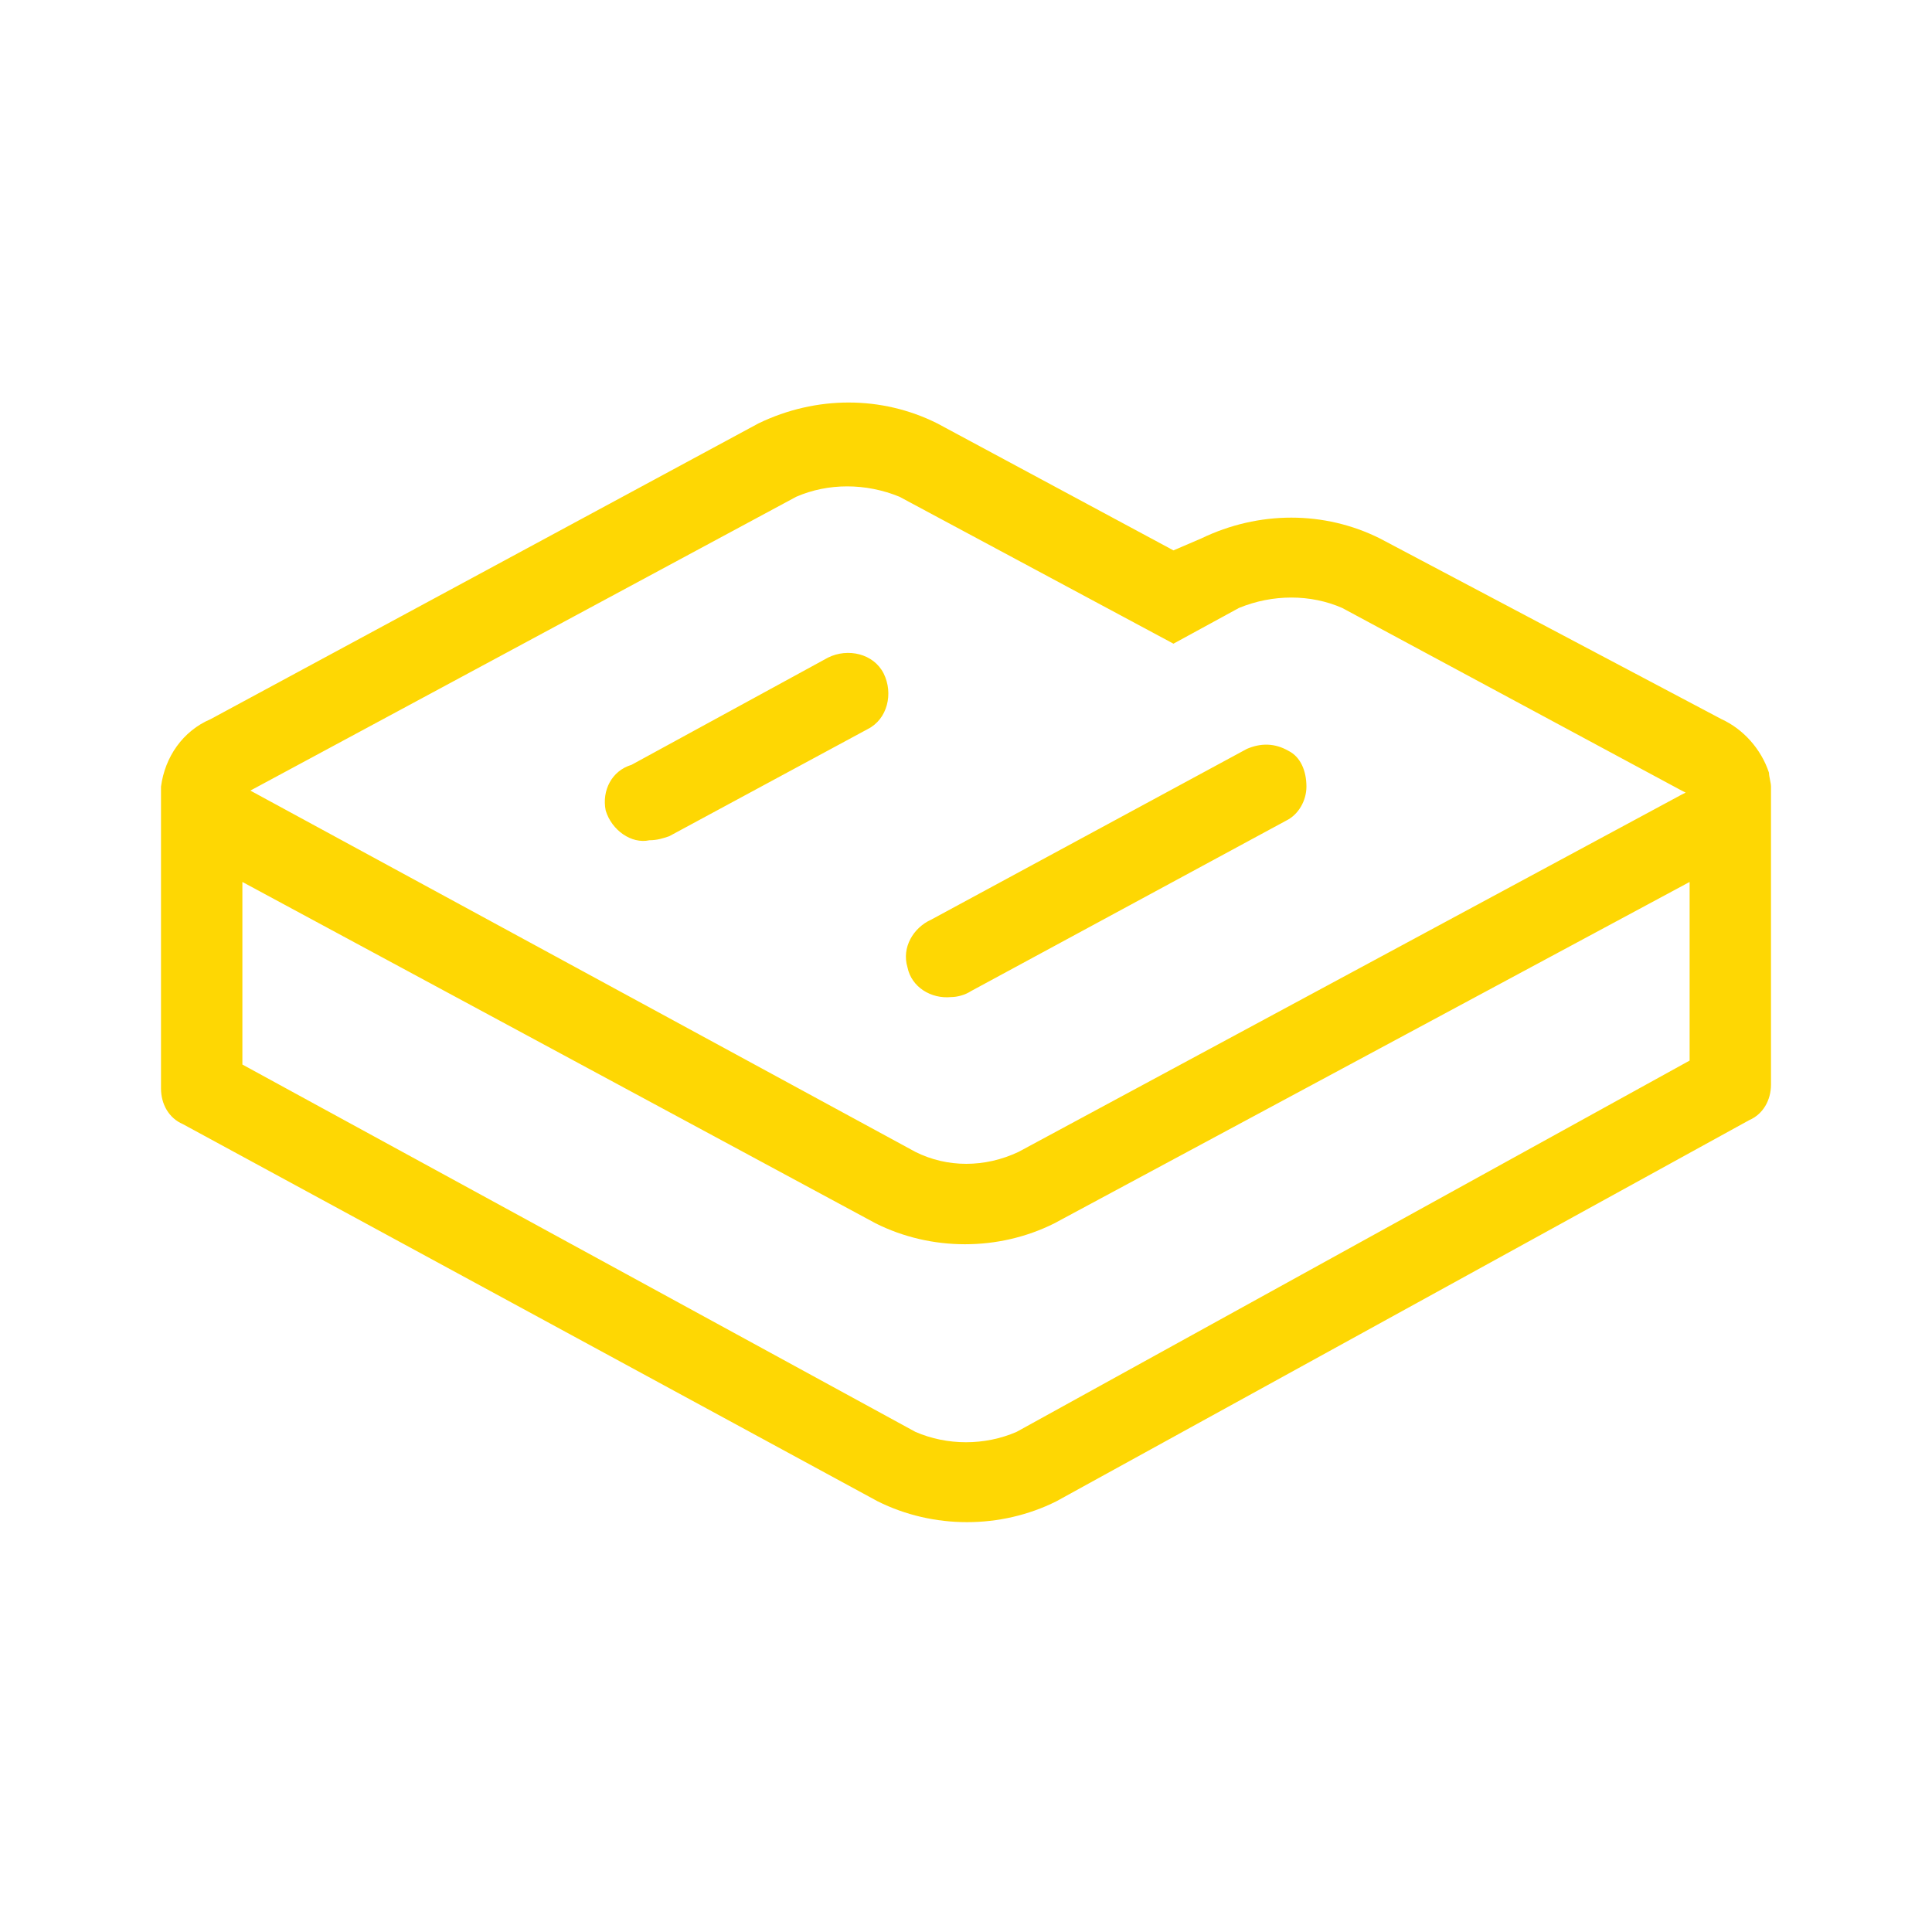 <svg width="24" height="24" viewBox="0 0 24 24" fill="none" xmlns="http://www.w3.org/2000/svg">
<path d="M8.067 10.438C8.165 10.438 8.239 10.413 8.313 10.388L10.779 9.057C11.026 8.933 11.1 8.613 10.977 8.366C10.853 8.12 10.533 8.046 10.286 8.169L7.845 9.501C7.598 9.575 7.475 9.821 7.524 10.068C7.598 10.314 7.845 10.487 8.067 10.438ZM11.815 12.386C11.889 12.386 11.988 12.361 12.062 12.312L15.983 10.191C16.131 10.117 16.229 9.945 16.229 9.772C16.229 9.575 16.155 9.402 16.007 9.328C15.835 9.229 15.662 9.229 15.489 9.303L11.568 11.424C11.347 11.523 11.198 11.769 11.273 12.016C11.322 12.263 11.568 12.411 11.815 12.386ZM21.975 9.599C21.877 9.303 21.655 9.057 21.384 8.933L17.142 6.689C16.451 6.344 15.637 6.344 14.922 6.689L14.577 6.837L11.642 5.259C10.952 4.914 10.138 4.914 9.423 5.259L2.617 8.933C2.271 9.081 2.049 9.402 2 9.772V13.52C2 13.718 2.099 13.89 2.271 13.964L10.903 18.65C11.593 18.995 12.432 18.995 13.122 18.65L21.729 13.915C21.901 13.841 22 13.668 22 13.471V9.772C22 9.723 21.975 9.649 21.975 9.599ZM3.11 9.821L9.891 6.171C10.286 5.999 10.755 5.999 11.174 6.171L14.577 7.996L15.391 7.552C15.81 7.38 16.279 7.38 16.673 7.552L20.89 9.821L20.94 9.846L20.89 9.871L12.653 14.309C12.234 14.507 11.766 14.507 11.371 14.309L3.11 9.821ZM12.629 17.787C12.234 17.959 11.766 17.959 11.371 17.787L3.011 13.224V10.956L10.878 15.197C11.568 15.543 12.407 15.543 13.097 15.197L20.989 10.956V13.175L12.629 17.787Z" fill="#FED703"/>
</svg>
